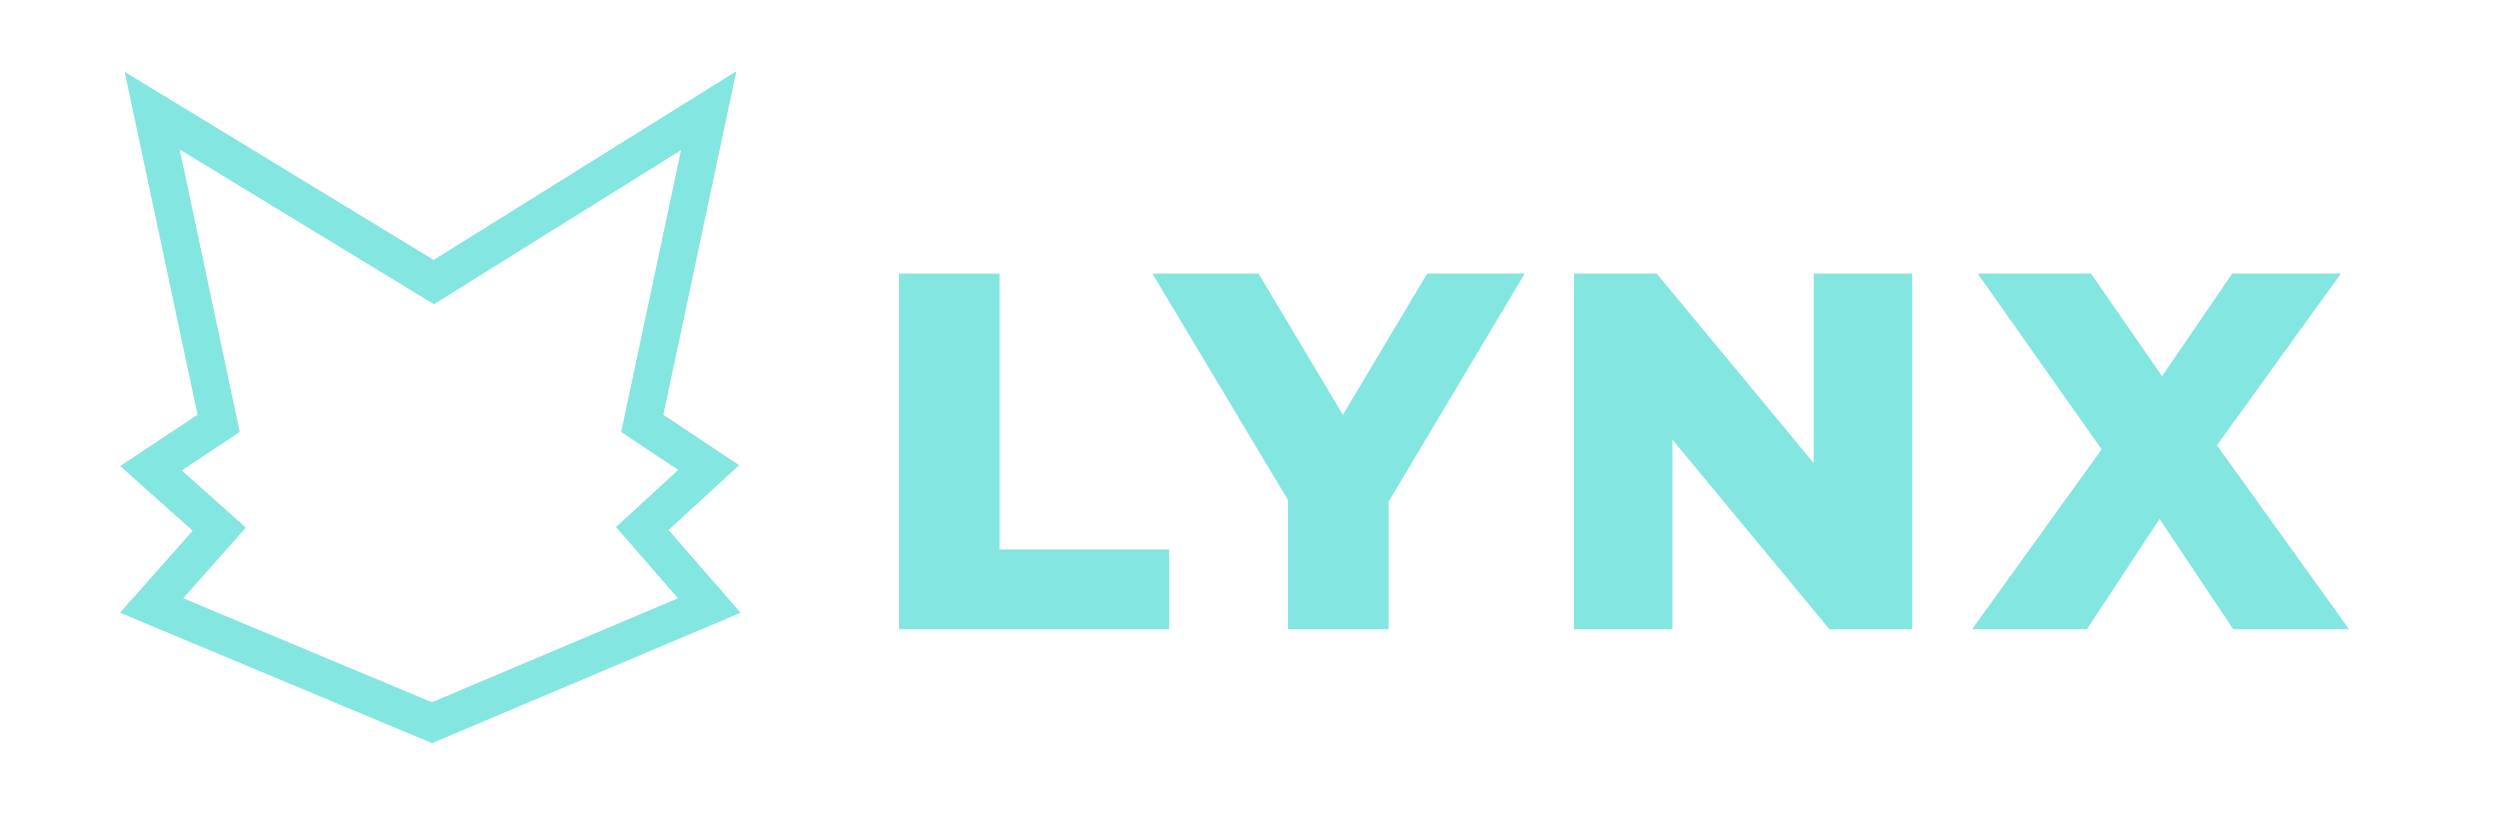 <?xml version="1.0" encoding="UTF-8"?><svg id="Layer_1" xmlns="http://www.w3.org/2000/svg" viewBox="0 0 1500 500"><defs><style>.cls-1{fill:#83e6e0;}.cls-2{fill:none;stroke:#83e6e0;stroke-width:22.62px;}</style></defs><path class="cls-2" d="M425.22,66.4l-39.86,187.62,39.86,26.52-39.86,36.56,40.23,46.2-166.4,70.31-168.23-70.31,40.59-45.8-40.96-36.56,40.59-26.92L91.32,66.4l168.96,102.85,164.94-102.85Z"/><polygon class="cls-1" points="539.39 164.16 599.73 164.16 599.73 329.65 701.52 329.65 701.52 377.5 539.39 377.5 539.39 164.16"/><polygon class="cls-1" points="833.15 301 833.15 377.5 772.81 377.5 772.81 300.09 691.44 164.16 755.14 164.16 805.72 248.89 856.31 164.16 914.82 164.16 833.15 301"/><polygon class="cls-1" points="1147.33 164.16 1147.33 377.5 1097.66 377.5 1003.49 263.82 1003.49 377.5 944.37 377.5 944.37 164.16 994.04 164.16 1088.21 277.84 1088.21 164.16 1147.33 164.16"/><polygon class="cls-1" points="1339.92 377.5 1295.73 311.37 1252.15 377.5 1183.28 377.5 1260.99 269.61 1186.63 164.16 1254.59 164.16 1297.25 225.73 1339.31 164.16 1404.53 164.16 1330.17 267.18 1409.41 377.5 1339.92 377.5"/></svg>